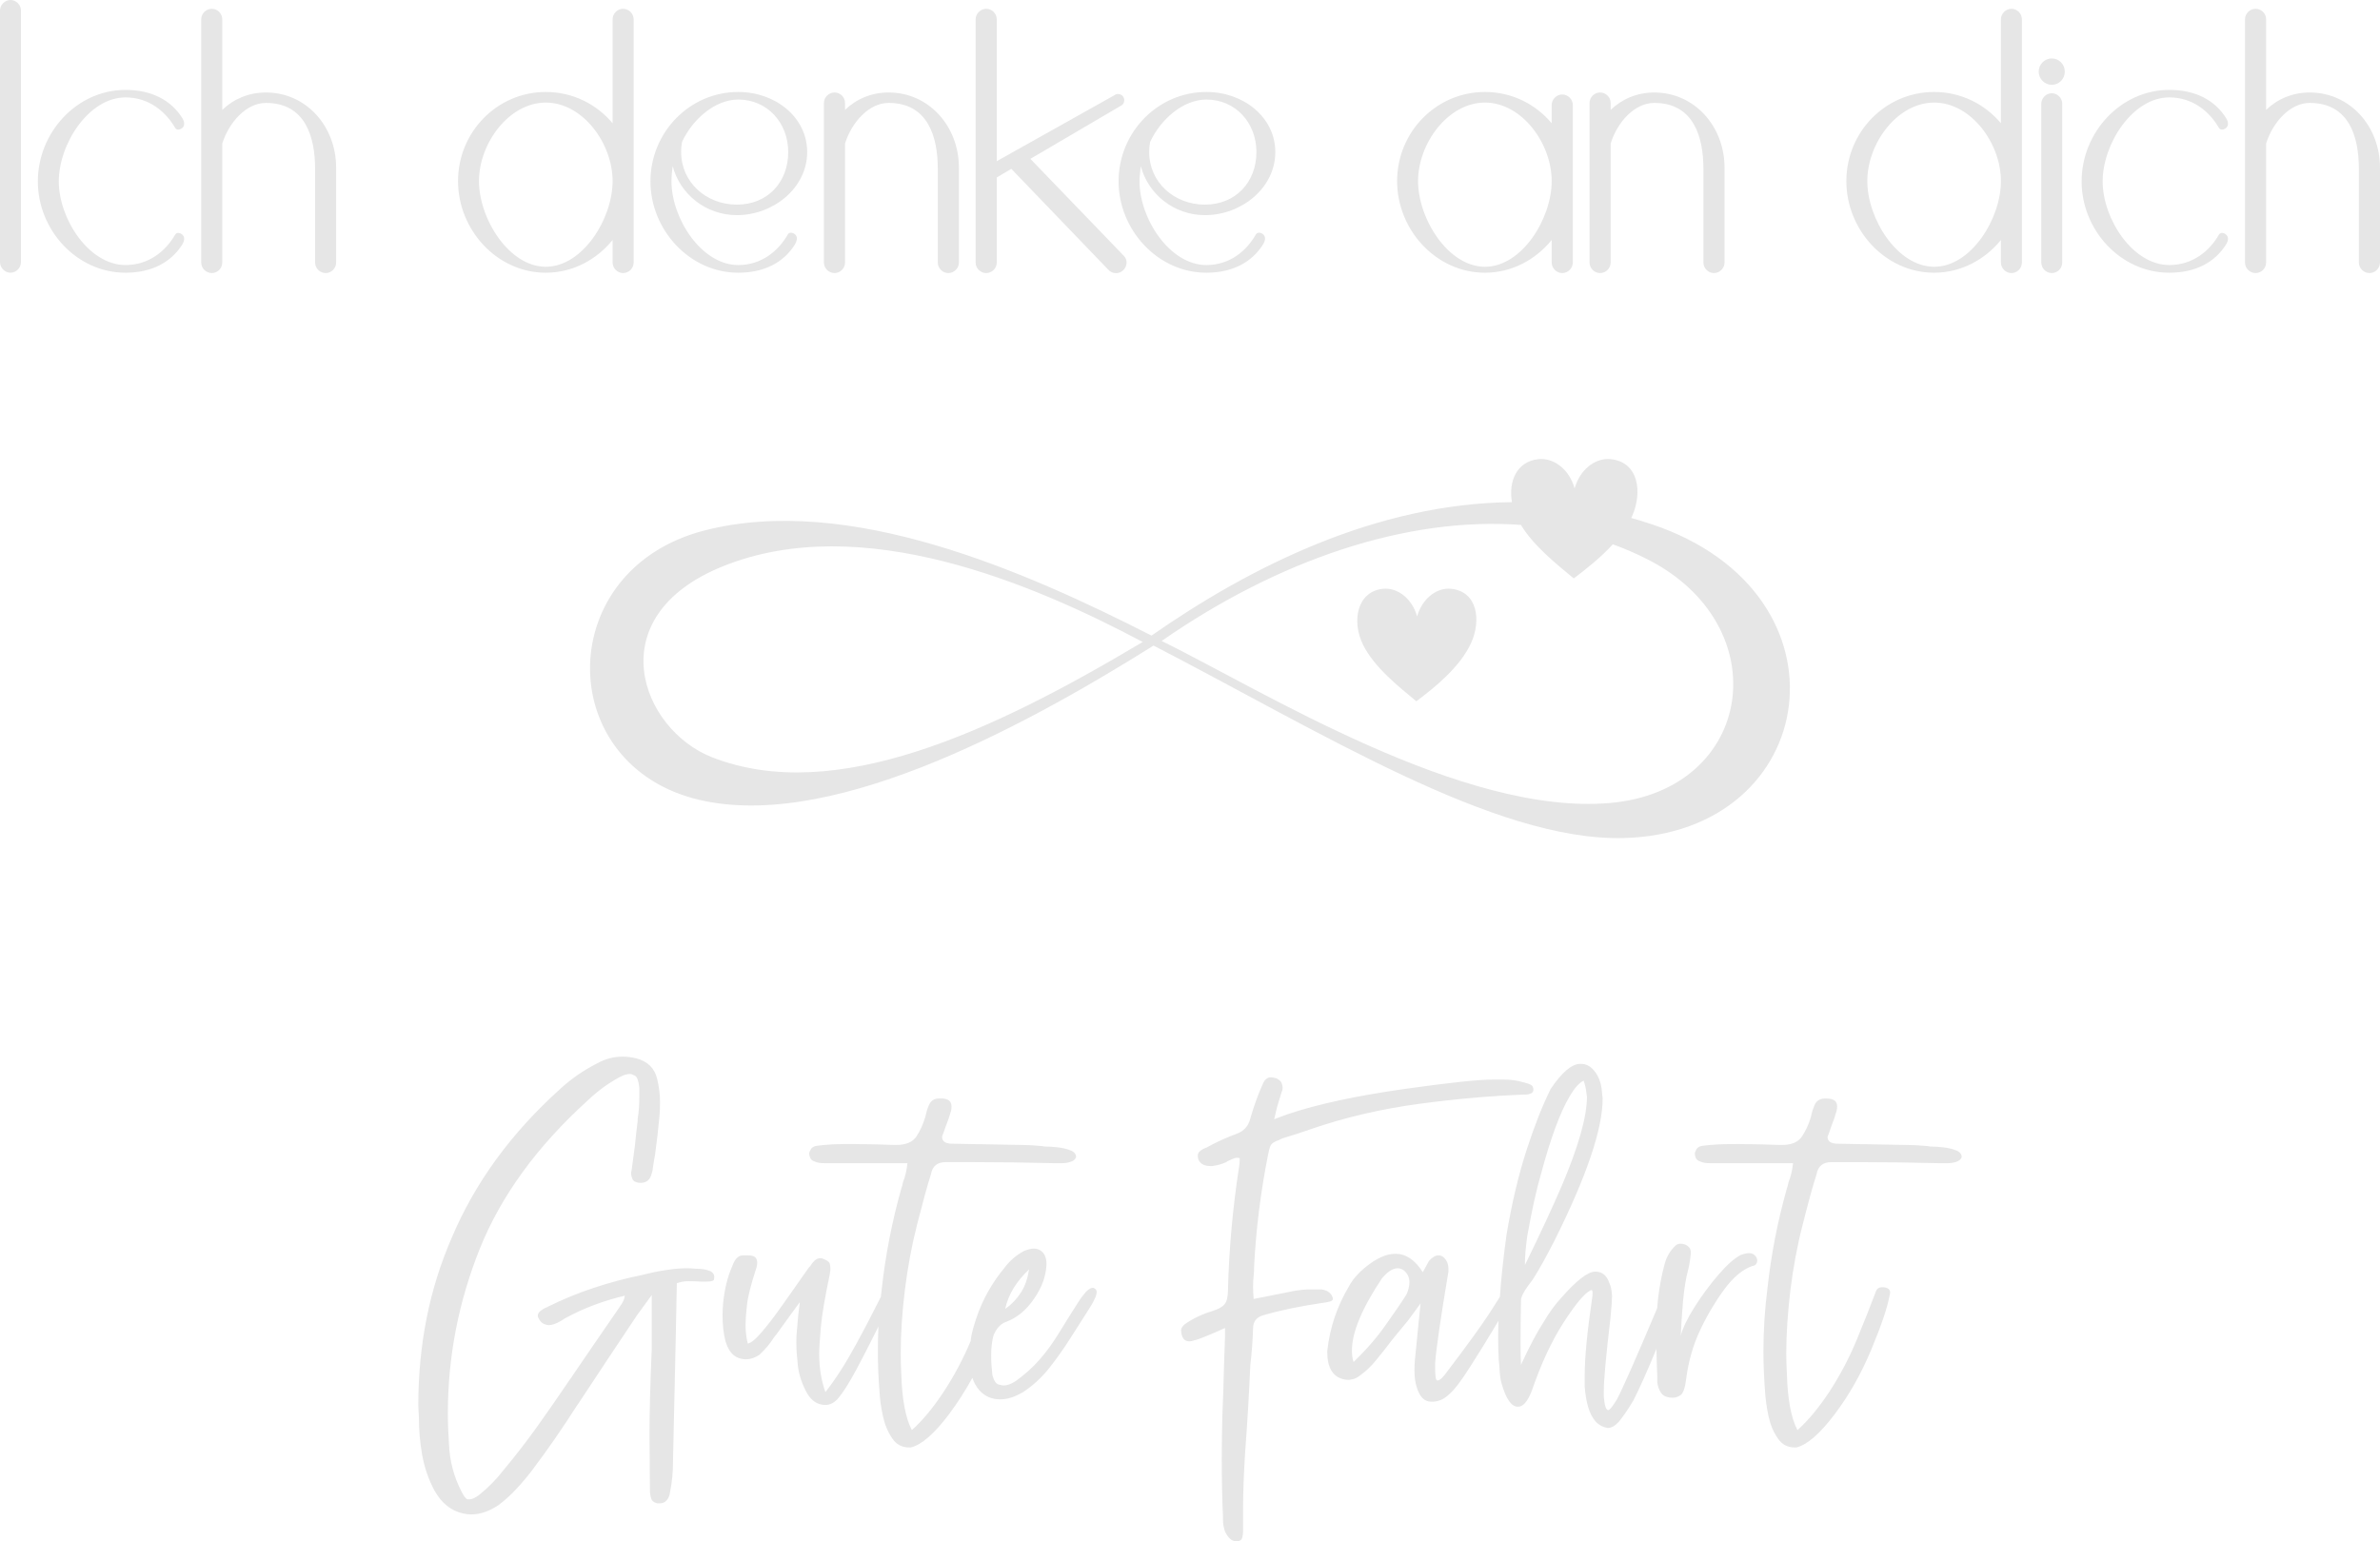 <?xml version="1.0" encoding="UTF-8"?>
<!DOCTYPE svg PUBLIC "-//W3C//DTD SVG 1.1//EN" "http://www.w3.org/Graphics/SVG/1.1/DTD/svg11.dtd">
<!-- Creator: CorelDRAW -->
<svg xmlns="http://www.w3.org/2000/svg" xml:space="preserve" width="278.026px" height="180.076px" version="1.1" style="shape-rendering:geometricPrecision; text-rendering:geometricPrecision; image-rendering:optimizeQuality; fill-rule:evenodd; clip-rule:evenodd"
viewBox="0 0 276.07 178.81"
 xmlns:xlink="http://www.w3.org/1999/xlink"
 xmlns:xodm="http://www.corel.com/coreldraw/odm/2003">
 <defs>
  <style type="text/css">
   <![CDATA[
    .fil0 {fill:#E6E6E6}
   ]]>
  </style>
 </defs>
 <g id="Ebene_x0020_1">
  <path id="GuteFahrt3_motiv" class="fil0" d="M1.21 0c-0.64,0 -1.21,0.57 -1.21,1.21l0 29.2c0,0.66 0.57,1.23 1.21,1.23 0.67,0 1.22,-0.57 1.22,-1.23l0 -29.2c0,-0.64 -0.55,-1.21 -1.22,-1.21zm71.27 150.32c-2.5,0.59 -4.83,1.47 -6.98,2.65l-0.4 0.26c-0.6,0.35 -1.08,0.51 -1.43,0.51 -0.16,0 -0.37,-0.05 -0.6,-0.15 -0.25,-0.11 -0.46,-0.35 -0.62,-0.69 -0.05,-0.08 -0.07,-0.17 -0.07,-0.25 0,-0.18 0.09,-0.36 0.26,-0.52 0.22,-0.18 0.47,-0.34 0.77,-0.46 0.04,0 0.1,-0.01 0.14,-0.07 1.73,-0.85 3.51,-1.59 5.34,-2.19 1.84,-0.61 3.7,-1.11 5.61,-1.49 1.03,-0.27 1.98,-0.46 2.84,-0.58 0.87,-0.14 1.64,-0.2 2.33,-0.2 0.35,0 0.72,0.02 1.11,0.06 0.69,0 1.2,0.1 1.54,0.26l0.07 0c0.3,0.18 0.46,0.39 0.46,0.65 0,0.04 -0.02,0.15 -0.03,0.33 -0.03,0.17 -0.35,0.25 -0.94,0.25l-0.59 0c-0.51,-0.04 -1,-0.05 -1.43,-0.05 -0.46,0 -0.92,0.08 -1.35,0.24l-0.14 6.93 -0.31 13.88 0 0.05c0,1.13 -0.11,2.25 -0.34,3.37 -0.04,0.38 -0.16,0.7 -0.38,0.94 -0.21,0.25 -0.47,0.36 -0.78,0.36l-0.33 0c-0.38,-0.09 -0.62,-0.28 -0.7,-0.58 -0.1,-0.31 -0.14,-0.62 -0.14,-0.97l-0.05 -6.49c0,-2.37 0.08,-5.67 0.26,-9.91l0 -6.21 -1.7 2.33c-2.28,3.41 -4.55,6.82 -6.79,10.23 -0.04,0.04 -0.08,0.11 -0.14,0.19 -1.68,2.64 -3.45,5.2 -5.3,7.65 -0.56,0.73 -1.16,1.44 -1.78,2.1 -0.63,0.68 -1.31,1.3 -2.04,1.85 -1.08,0.73 -2.14,1.1 -3.18,1.1 -0.34,0 -0.67,-0.04 -0.98,-0.12 -1.38,-0.3 -2.47,-1.19 -3.3,-2.66 -0.69,-1.3 -1.16,-2.67 -1.42,-4.12 -0.26,-1.45 -0.38,-2.9 -0.38,-4.37l-0.07 -1.36c0,-7.04 1.29,-13.54 3.89,-19.49 2.68,-6.35 6.85,-12.07 12.49,-17.17 1.3,-1.21 2.75,-2.22 4.35,-3.03 0.95,-0.53 1.93,-0.79 2.97,-0.79 0.52,0 1.05,0.07 1.56,0.19 1.34,0.35 2.16,1.15 2.45,2.4 0.22,0.91 0.33,1.81 0.33,2.72 0,0.53 -0.02,1.04 -0.06,1.56 -0.13,1.47 -0.31,2.96 -0.51,4.46 -0.1,0.53 -0.18,1.06 -0.27,1.63 0,0.17 -0.04,0.36 -0.12,0.58 -0.1,0.39 -0.25,0.66 -0.46,0.84 -0.22,0.17 -0.48,0.26 -0.78,0.26l-0.2 0c-0.42,-0.04 -0.7,-0.19 -0.8,-0.45 -0.11,-0.26 -0.16,-0.5 -0.16,-0.72l0.07 -0.32 0.38 -2.85c0.09,-0.94 0.2,-1.9 0.32,-2.85l0 -0.26c0.14,-0.81 0.19,-1.66 0.19,-2.53l0 -1.03c-0.08,-0.81 -0.26,-1.3 -0.51,-1.42 -0.26,-0.14 -0.45,-0.2 -0.58,-0.2 -0.36,0 -0.76,0.13 -1.24,0.39 -1.34,0.73 -2.54,1.62 -3.62,2.65 -5.92,5.36 -10.1,11.11 -12.57,17.27 -2.46,6.16 -3.69,12.5 -3.69,19.07 0,1.16 0.05,2.35 0.13,3.57 0.08,1.94 0.56,3.75 1.42,5.43 0.3,0.61 0.55,0.93 0.72,0.97l0.26 0c0.26,0 0.62,-0.16 1.1,-0.51 1.08,-0.87 2.03,-1.84 2.85,-2.91 1.34,-1.6 2.61,-3.25 3.82,-4.93 1.2,-1.68 2.39,-3.4 3.56,-5.12 0.13,-0.21 0.28,-0.43 0.46,-0.65 0.04,-0.04 0.07,-0.08 0.07,-0.12 1.85,-2.72 3.71,-5.43 5.56,-8.11 0.04,-0.08 0.08,-0.15 0.12,-0.19 0.1,-0.12 0.18,-0.28 0.27,-0.44 0.08,-0.18 0.15,-0.4 0.19,-0.65l0 0 0 0zm95.84 -82.01c-1.53,-0.15 -3.09,0.93 -3.79,2.75 -0.05,0.15 -0.11,0.3 -0.15,0.45 -0.04,-0.15 -0.09,-0.3 -0.15,-0.45 -0.69,-1.82 -2.26,-2.9 -3.8,-2.75 -3.02,0.31 -3.67,3.74 -2.33,6.48 1.3,2.62 4.1,4.84 6.19,6.57 2.22,-1.66 5.12,-4.03 6.36,-6.78 1.17,-2.6 0.76,-5.95 -2.33,-6.27zm18.51 -15.04c-1.62,-0.17 -3.29,0.98 -4.02,2.91 -0.07,0.16 -0.11,0.33 -0.17,0.5 -0.04,-0.17 -0.09,-0.34 -0.15,-0.5 -0.73,-1.93 -2.4,-3.08 -4.03,-2.91 -2.54,0.26 -3.5,2.59 -3.08,4.99 -15.72,0.15 -30.34,7.48 -41.81,15.48 -14.49,-7.39 -35.12,-16.54 -51.91,-12.18 -17.31,4.49 -17.5,26.6 -1.28,31.05 15.17,4.14 37.61,-7.79 53.43,-17.71 19.34,9.99 39.57,22.68 54.47,22.33 22.91,-0.54 27.22,-28.35 3.39,-36.38 -0.83,-0.28 -1.64,-0.53 -2.46,-0.76l0.09 -0.17c1.24,-2.76 0.81,-6.32 -2.47,-6.65l0 0 0 0zm-10.41 7.63c1.49,2.46 4.13,4.54 6.13,6.21 1.42,-1.08 3.12,-2.41 4.53,-3.96 1.35,0.48 2.67,1.06 3.96,1.71 15.25,7.68 12.48,26.83 -4.28,28.3 -17.08,1.5 -40.25,-13 -52.01,-18.8 13.48,-9.36 28.32,-14.44 41.67,-13.46l0 0 0 0zm-43.87 13.58c-17.35,10.36 -35.65,18.95 -49.92,13.39 -8.27,-3.21 -13.3,-16.33 1.25,-22.18 16.04,-6.46 35.93,2.03 48.67,8.79zm75.95 91.44c1.25,-1.12 2.5,-2.63 3.73,-4.5 1.22,-1.88 2.27,-3.87 3.13,-5.95 0.87,-2.1 1.63,-4.02 2.28,-5.75 0.12,-0.24 0.34,-0.38 0.65,-0.38l0.19 0c0.34,0.04 0.55,0.14 0.65,0.26 0.08,0.12 0.12,0.24 0.12,0.32 0,0.14 -0.03,0.26 -0.07,0.4 -0.25,1.38 -0.95,3.45 -2.1,6.21 -1.14,2.76 -2.56,5.29 -4.27,7.55 -1.7,2.26 -3.19,3.55 -4.44,3.85l-0.19 0c-0.83,0 -1.48,-0.34 -1.94,-1.03 -0.53,-0.74 -0.89,-1.62 -1.11,-2.63 -0.21,-1.02 -0.34,-1.96 -0.39,-2.81 -0.12,-1.56 -0.19,-3.12 -0.19,-4.67 0,-2.41 0.15,-4.84 0.46,-7.26 0.42,-3.92 1.18,-7.81 2.26,-11.65 0.08,-0.22 0.15,-0.45 0.19,-0.72 0.27,-0.65 0.43,-1.38 0.53,-2.21l-8.56 0c-0.3,0 -0.66,0 -1.11,0 -0.42,0 -0.8,-0.05 -1.08,-0.19 -0.27,-0.08 -0.45,-0.22 -0.53,-0.41 -0.08,-0.19 -0.12,-0.36 -0.12,-0.49 0,-0.13 0.04,-0.26 0.12,-0.38 0.08,-0.26 0.3,-0.44 0.65,-0.53 1.08,-0.16 2.58,-0.24 4.5,-0.22 1.92,0.02 3.39,0.06 4.44,0.1l0.45 0c1.09,0 1.83,-0.33 2.27,-0.98 0.43,-0.65 0.78,-1.39 1.04,-2.26 0.08,-0.43 0.21,-0.87 0.39,-1.3 0.2,-0.55 0.62,-0.84 1.22,-0.84l0.2 0c0.83,0 1.23,0.3 1.23,0.91 0,0.16 -0.02,0.34 -0.06,0.51 -0.18,0.65 -0.4,1.28 -0.65,1.89l-0.26 0.77c-0.08,0.17 -0.14,0.31 -0.14,0.39 0,0.47 0.36,0.73 1.05,0.77l7.89 0.14c0.82,0 1.65,0.04 2.46,0.12 0.14,0 0.31,0.03 0.53,0.07 0.47,0 0.99,0.03 1.56,0.1 0.55,0.07 1.03,0.18 1.45,0.36 0.41,0.16 0.62,0.43 0.62,0.77 -0.1,0.26 -0.31,0.44 -0.65,0.55 -0.35,0.11 -0.68,0.15 -0.98,0.15 -0.31,0 -0.51,0 -0.65,0l-0.39 0c-3.06,-0.08 -6.13,-0.12 -9.19,-0.12l-3.3 0c-0.95,0 -1.52,0.49 -1.68,1.42 -0.45,1.38 -0.97,3.32 -1.59,5.77 -0.64,2.46 -1.11,5.01 -1.44,7.65 -0.31,2.62 -0.48,5.09 -0.48,7.38 0,0.74 0.03,1.5 0.07,2.27 0.08,3.02 0.5,5.22 1.23,6.6l0 0 0 0zm-13.54 -10.95c0.22,-0.86 0.74,-1.96 1.58,-3.3 0.85,-1.34 1.77,-2.59 2.77,-3.75 0.99,-1.16 1.87,-1.95 2.65,-2.34 0.34,-0.12 0.64,-0.19 0.91,-0.19 0.22,0 0.38,0.04 0.51,0.12 0.26,0.18 0.41,0.39 0.45,0.65l0 0.14c-0.04,0.35 -0.23,0.54 -0.58,0.58 -1.11,0.39 -2.21,1.3 -3.27,2.75 -1.06,1.45 -1.99,3.02 -2.79,4.73 -0.8,1.7 -1.32,3.54 -1.58,5.47 -0.13,1.13 -0.35,1.79 -0.65,2.01 -0.31,0.22 -0.6,0.32 -0.9,0.32 -0.65,0 -1.11,-0.18 -1.37,-0.55 -0.26,-0.36 -0.4,-0.79 -0.45,-1.26l0 -0.58c-0.04,-1.24 -0.09,-2.33 -0.1,-3.28 -1.09,2.65 -1.99,4.65 -2.68,6 -0.65,1.08 -1.21,1.89 -1.68,2.46 -0.44,0.48 -0.87,0.72 -1.3,0.72 -0.56,-0.1 -1.03,-0.35 -1.43,-0.79 -0.69,-0.81 -1.09,-2.15 -1.23,-4.01 0,-0.39 0,-0.82 0,-1.29 0,-2.13 0.29,-5.05 0.84,-8.82 0.05,-0.25 0.07,-0.51 0.07,-0.77 0,-0.21 -0.04,-0.32 -0.13,-0.32l-0.13 0.05c-0.69,0.35 -1.73,1.59 -3.11,3.73 -1.38,2.14 -2.61,4.79 -3.69,7.94 -0.48,1.21 -0.99,1.81 -1.56,1.81l-0.06 0c-0.74,0 -1.36,-0.9 -1.88,-2.72 -0.13,-0.43 -0.21,-1.09 -0.25,-2l-0.07 -0.65c-0.04,-0.83 -0.07,-1.71 -0.07,-2.67 0,-0.6 0.02,-1.25 0.04,-1.93 -0.26,0.43 -0.52,0.86 -0.78,1.3 -0.67,1.12 -1.51,2.47 -2.53,4.07 -1.01,1.6 -1.81,2.64 -2.36,3.11 -0.61,0.6 -1.27,0.91 -2.01,0.91l-0.13 0c-0.77,0 -1.34,-0.55 -1.68,-1.69 -0.18,-0.56 -0.26,-1.22 -0.26,-2 0,-0.38 0.02,-0.8 0.06,-1.23 0.17,-1.74 0.32,-3.27 0.46,-4.61 0.04,-0.47 0.11,-1.09 0.19,-1.87l-1.42 1.94 -1.82 2.21c-0.65,0.86 -1.31,1.7 -2,2.53 -0.49,0.59 -1.04,1.14 -1.69,1.61 -0.38,0.31 -0.71,0.47 -0.98,0.51 -0.25,0.06 -0.4,0.07 -0.44,0.07 -0.44,0 -0.85,-0.11 -1.24,-0.32 -0.81,-0.48 -1.23,-1.43 -1.23,-2.85l0 -0.2c0.3,-2.72 1.15,-5.21 2.53,-7.51 0.42,-0.77 1.02,-1.47 1.75,-2.07 1.34,-1.13 2.54,-1.68 3.63,-1.68 1.2,0 2.26,0.7 3.17,2.14l0.71 -1.3c0.38,-0.44 0.76,-0.65 1.1,-0.65 0.22,0 0.42,0.06 0.58,0.2 0.39,0.34 0.58,0.8 0.58,1.35l0 0.33c-0.9,5.4 -1.42,8.93 -1.54,10.62l0 0.59c0,0.94 0.08,1.42 0.26,1.42l0.05 0c0.27,-0.04 0.61,-0.37 1.04,-0.97 2.43,-3.2 4.06,-5.46 4.93,-6.8l1.23 -1.93c0.15,-2.18 0.41,-4.57 0.77,-7.21 0.61,-3.63 1.38,-6.9 2.33,-9.84 0.91,-2.8 1.84,-5.16 2.79,-7.07 1.3,-1.93 2.44,-2.91 3.44,-2.91l0.12 0c0.73,0 1.37,0.46 1.88,1.37 0.3,0.55 0.48,1.22 0.52,2l0.07 0.65c0,3.54 -1.86,9.02 -5.57,16.45 -0.92,1.81 -1.76,3.33 -2.53,4.54 -0.91,1.16 -1.37,1.96 -1.37,2.39 -0.04,1.99 -0.05,3.6 -0.05,4.86 0,1.25 0.01,2.14 0.05,2.65 0.95,-2.07 1.82,-3.72 2.6,-4.92 0.69,-1.17 1.38,-2.11 2.07,-2.85 1.78,-2.03 3.09,-3.04 3.95,-3.04 0.78,0 1.32,0.43 1.62,1.3 0.17,0.34 0.28,0.84 0.32,1.49 0,0.38 -0.05,1.27 -0.19,2.65 -0.51,4.32 -0.77,7.15 -0.77,8.49l0 0.51c0.08,1.08 0.26,1.63 0.51,1.63 0.18,0 0.49,-0.4 0.98,-1.18 0.63,-1.16 2.2,-4.7 4.7,-10.63 0.03,-0.38 0.07,-0.77 0.11,-1.15 0.16,-1.34 0.4,-2.66 0.75,-3.95 0.22,-0.87 0.65,-1.6 1.3,-2.21 0.18,-0.13 0.37,-0.19 0.58,-0.19 0.18,0 0.37,0.04 0.59,0.13 0.34,0.17 0.54,0.43 0.58,0.78l0 0.19c-0.08,0.82 -0.19,1.49 -0.33,2 -0.25,0.91 -0.44,2.11 -0.58,3.61 -0.13,1.49 -0.21,2.81 -0.26,3.97l0 0 0 0zm-18.07 -8.21c1.82,-3.72 3.24,-6.79 4.28,-9.21 1.94,-4.57 2.91,-8.01 2.91,-10.3l-0.07 -0.51c-0.04,-0.44 -0.15,-0.9 -0.32,-1.37 -0.52,0.27 -1.06,0.87 -1.61,1.81 -1.13,1.91 -2.22,4.89 -3.31,8.95 -0.56,1.9 -1.09,4.33 -1.62,7.31 -0.17,1.3 -0.26,2.27 -0.26,2.92l0 0.4 0 0 0 0zm-19.88 11.26c1.51,-1.46 2.75,-2.9 3.71,-4.28 0.98,-1.38 1.8,-2.57 2.43,-3.56 0.22,-0.51 0.34,-0.99 0.34,-1.42 0,-0.57 -0.23,-1.02 -0.65,-1.37 -0.22,-0.16 -0.46,-0.25 -0.72,-0.25 -0.55,0 -1.16,0.39 -1.81,1.16 -2.33,3.49 -3.49,6.28 -3.49,8.35 0,0.53 0.05,0.98 0.19,1.37l0 0 0 0zm-14.91 -3.95c-0.38,0.17 -0.73,0.32 -1.03,0.46 -1.46,0.63 -2.31,0.96 -2.53,0.96 -0.2,0.09 -0.4,0.13 -0.58,0.13 -0.6,0 -0.92,-0.43 -0.96,-1.29 0,-0.22 0.15,-0.45 0.45,-0.71 0.94,-0.65 1.98,-1.15 3.11,-1.49 0.73,-0.23 1.23,-0.49 1.49,-0.82 0.26,-0.32 0.39,-0.87 0.39,-1.64 0.12,-4.81 0.56,-9.57 1.29,-14.32 0.04,-0.22 0.07,-0.45 0.07,-0.71l0 -0.27 -0.26 -0.05c-0.18,0 -0.35,0.04 -0.52,0.12l-0.46 0.2c-0.12,0.04 -0.23,0.11 -0.32,0.19 -0.48,0.22 -1.02,0.37 -1.61,0.45l-0.26 0c-0.27,0 -0.5,-0.04 -0.72,-0.12 -0.31,-0.14 -0.51,-0.34 -0.65,-0.65 -0.04,-0.18 -0.06,-0.3 -0.06,-0.4 0,-0.16 0.04,-0.32 0.13,-0.44 0.22,-0.22 0.45,-0.37 0.7,-0.46 0.14,-0.04 0.26,-0.11 0.4,-0.19 1.04,-0.57 2.14,-1.06 3.3,-1.49 0.81,-0.3 1.34,-0.88 1.56,-1.75 0.39,-1.38 0.86,-2.69 1.42,-3.95 0.22,-0.57 0.54,-0.84 0.97,-0.84 0.18,0 0.38,0.04 0.65,0.12 0.34,0.18 0.55,0.37 0.62,0.6 0.05,0.2 0.09,0.35 0.09,0.44 0,0.22 -0.04,0.41 -0.13,0.59l-0.51 1.68c-0.09,0.35 -0.2,0.82 -0.34,1.43 0.96,-0.35 1.48,-0.54 1.56,-0.58 3.5,-1.18 8.01,-2.14 13.55,-2.93 5.17,-0.73 8.58,-1.09 10.22,-1.09 0.09,0 0.53,0 1.33,0 0.8,0 1.54,0.1 2.24,0.32 0.08,0 0.17,0.03 0.26,0.07 0.22,0.04 0.41,0.11 0.62,0.22 0.19,0.11 0.29,0.29 0.29,0.55 0,0.22 -0.1,0.37 -0.29,0.45 -0.21,0.09 -0.4,0.13 -0.62,0.13l-0.13 0c-3.71,0.14 -7.78,0.48 -12.18,1.07 -4.41,0.59 -8.62,1.57 -12.63,2.95 -1.08,0.38 -2.13,0.73 -3.18,1.03 -0.12,0.06 -0.23,0.1 -0.32,0.14 -0.12,0.08 -0.27,0.15 -0.45,0.19 -0.39,0.17 -0.62,0.36 -0.71,0.58 -0.09,0.22 -0.18,0.54 -0.26,0.97 -0.87,4.36 -1.41,8.71 -1.63,13.03 0,0.34 -0.01,0.69 -0.05,1.03 -0.04,0.43 -0.07,0.86 -0.07,1.3 0,0.47 0.03,0.94 0.07,1.42 0.47,-0.09 1.79,-0.34 3.94,-0.78 0.74,-0.17 1.5,-0.28 2.27,-0.32l1.68 0c0.57,0.08 0.95,0.32 1.18,0.72 0.08,0.16 0.12,0.29 0.12,0.38 0,0.13 -0.11,0.22 -0.32,0.29 -0.22,0.07 -0.52,0.13 -0.91,0.17 -2.59,0.39 -4.86,0.85 -6.8,1.42 -0.82,0.22 -1.23,0.73 -1.23,1.55 -0.04,1.39 -0.15,2.81 -0.32,4.27 -0.14,3.21 -0.33,6.52 -0.59,9.98 -0.17,2.59 -0.25,4.86 -0.25,6.8l0 2.52c0,0.26 -0.04,0.5 -0.1,0.72 -0.07,0.22 -0.23,0.35 -0.5,0.39l-0.19 0c-0.25,0 -0.5,-0.09 -0.7,-0.27 -0.22,-0.2 -0.42,-0.48 -0.6,-0.84 -0.16,-0.47 -0.24,-0.94 -0.24,-1.42l0 -0.32c-0.1,-2.25 -0.14,-4.5 -0.14,-6.73 0,-1.65 0.03,-3.32 0.07,-5 0.08,-1.89 0.15,-3.81 0.19,-5.76 0.04,-1.11 0.08,-2.26 0.12,-3.43l0 -0.97 0 0 0 0zm-25.5 -2.21c0.73,-0.51 1.33,-1.14 1.8,-1.87 0.49,-0.73 0.8,-1.65 0.97,-2.72 -1.5,1.42 -2.43,2.95 -2.77,4.59l0 0 0 0zm-4.01 3.73l0.06 -0.48c0.12,-0.65 0.34,-1.41 0.63,-2.27 0.71,-2.08 1.78,-4 3.25,-5.77 0.6,-0.81 1.36,-1.46 2.26,-1.94 0.44,-0.17 0.8,-0.27 1.11,-0.27 0.3,0 0.56,0.07 0.77,0.21 0.48,0.29 0.72,0.83 0.72,1.62 -0.05,1.34 -0.53,2.66 -1.43,3.97 -0.91,1.33 -1.98,2.23 -3.24,2.69 -0.65,0.23 -1.15,0.76 -1.49,1.62 -0.17,0.65 -0.26,1.44 -0.26,2.33 0,0.65 0.05,1.38 0.14,2.21 0.16,0.65 0.41,1.01 0.7,1.11 0.3,0.08 0.5,0.12 0.59,0.12 0.43,0 0.9,-0.17 1.42,-0.51 1.04,-0.75 1.95,-1.56 2.75,-2.47 0.8,-0.91 1.57,-1.96 2.31,-3.18 0.73,-1.2 1.45,-2.34 2.14,-3.42 0.3,-0.48 0.62,-0.91 0.96,-1.3 0.31,-0.3 0.57,-0.45 0.77,-0.45 0.1,0 0.16,0.01 0.2,0.07 0.18,0.08 0.26,0.23 0.26,0.44 0,0.14 -0.04,0.3 -0.12,0.52 -0.18,0.43 -0.39,0.84 -0.65,1.23 -0.73,1.17 -1.51,2.37 -2.31,3.63 -0.8,1.26 -1.63,2.42 -2.48,3.49 -0.87,1.08 -1.87,1.99 -2.98,2.72 -0.96,0.57 -1.84,0.84 -2.65,0.84 -0.45,0 -0.87,-0.08 -1.3,-0.24 -0.91,-0.4 -1.55,-1.16 -1.93,-2.25 -0.82,1.49 -1.72,2.89 -2.71,4.22 -1.7,2.26 -3.19,3.55 -4.43,3.85l-0.19 0c-0.83,0 -1.48,-0.34 -1.95,-1.03 -0.52,-0.74 -0.88,-1.62 -1.1,-2.63 -0.22,-1.02 -0.35,-1.96 -0.39,-2.81 -0.13,-1.56 -0.19,-3.12 -0.19,-4.67 0,-0.97 0.02,-1.93 0.06,-2.9l-0.13 0.28c-0.78,1.57 -1.58,3.13 -2.39,4.66 -0.83,1.54 -1.52,2.64 -2.09,3.33 -0.46,0.57 -0.99,0.84 -1.54,0.84 -0.18,0 -0.33,-0.01 -0.46,-0.05 -0.73,-0.14 -1.34,-0.65 -1.8,-1.56 -0.53,-1.04 -0.85,-2.06 -0.94,-3.05 -0.11,-0.98 -0.17,-1.85 -0.17,-2.58 0,-0.49 0.01,-0.96 0.07,-1.43 0.08,-1.17 0.19,-2.2 0.32,-3.12l0 -0.12c-0.47,0.65 -0.93,1.27 -1.37,1.88 -0.43,0.6 -0.88,1.23 -1.35,1.87 -0.08,0.09 -0.18,0.2 -0.26,0.32 -0.47,0.75 -1.04,1.41 -1.69,2.02 -0.51,0.34 -1.03,0.52 -1.56,0.52 -0.29,0 -0.58,-0.05 -0.83,-0.14 -0.74,-0.26 -1.25,-0.92 -1.56,-2 -0.22,-0.87 -0.33,-1.86 -0.33,-2.98 0,-0.43 0.03,-0.91 0.07,-1.42 0.18,-1.68 0.53,-3.09 1.04,-4.21 0.3,-0.87 0.71,-1.3 1.23,-1.3l0.71 0c0.65,0 0.97,0.28 0.97,0.84 0,0.27 -0.06,0.56 -0.19,0.9 -0.56,1.74 -0.9,3.08 -1,4.06 -0.11,0.97 -0.16,1.71 -0.16,2.24 0,0.77 0.08,1.5 0.26,2.19 0.39,-0.08 0.91,-0.51 1.59,-1.3 0.66,-0.77 1.38,-1.7 2.12,-2.74 0.76,-1.07 1.44,-2.02 2.04,-2.89 0.57,-0.81 0.99,-1.41 1.23,-1.75 0.1,-0.13 0.18,-0.24 0.27,-0.32 0.13,-0.22 0.27,-0.41 0.45,-0.58 0.22,-0.22 0.46,-0.33 0.72,-0.33 0.17,0 0.36,0.07 0.58,0.19 0.3,0.14 0.47,0.29 0.51,0.46 0.04,0.18 0.07,0.34 0.07,0.52l0 0.25c-0.04,0.18 -0.07,0.33 -0.07,0.46 -0.55,2.59 -0.9,4.63 -1.04,6.13 -0.12,1.49 -0.19,2.51 -0.19,3.07 0,1.63 0.24,3.12 0.72,4.46 1.16,-1.46 2.36,-3.33 3.59,-5.6 1.12,-2.05 2.05,-3.87 2.84,-5.44 0.03,-0.31 0.07,-0.62 0.11,-0.94 0.43,-3.92 1.19,-7.81 2.27,-11.65 0.08,-0.22 0.15,-0.46 0.19,-0.72 0.26,-0.65 0.43,-1.38 0.52,-2.21l-8.56 0c-0.3,0 -0.66,0 -1.1,0 -0.43,0 -0.79,-0.05 -1.09,-0.19 -0.26,-0.08 -0.44,-0.22 -0.52,-0.41 -0.09,-0.2 -0.13,-0.36 -0.13,-0.49 0,-0.14 0.04,-0.26 0.13,-0.38 0.08,-0.27 0.3,-0.44 0.64,-0.53 1.08,-0.16 2.59,-0.25 4.5,-0.22 1.92,0.02 3.4,0.06 4.45,0.1l0.44 0c1.09,0 1.84,-0.33 2.28,-0.98 0.43,-0.65 0.77,-1.4 1.03,-2.27 0.09,-0.42 0.21,-0.87 0.39,-1.29 0.22,-0.56 0.62,-0.85 1.23,-0.85l0.19 0c0.83,0 1.23,0.31 1.23,0.92 0,0.16 -0.01,0.34 -0.05,0.51 -0.18,0.65 -0.4,1.28 -0.65,1.89l-0.27 0.77c-0.08,0.17 -0.12,0.3 -0.12,0.39 0,0.47 0.35,0.73 1.03,0.77l7.9 0.14c0.83,0 1.64,0.04 2.46,0.12 0.14,0 0.3,0.03 0.52,0.07 0.47,0 1,0.03 1.55,0.1 0.56,0.07 1.05,0.18 1.46,0.36 0.42,0.16 0.62,0.43 0.62,0.77 -0.09,0.26 -0.3,0.44 -0.65,0.55 -0.34,0.11 -0.67,0.15 -0.98,0.15 -0.3,0 -0.51,0 -0.65,0l-0.38 0c-3.07,-0.08 -6.13,-0.12 -9.2,-0.12l-3.29 0c-0.96,0 -1.52,0.48 -1.69,1.42 -0.44,1.38 -0.96,3.31 -1.59,5.77 -0.63,2.46 -1.1,5.01 -1.43,7.65 -0.32,2.62 -0.48,5.09 -0.48,7.38 0,0.73 0.02,1.49 0.06,2.27 0.09,3.02 0.5,5.21 1.23,6.6 1.26,-1.12 2.5,-2.63 3.73,-4.5 1.2,-1.84 2.24,-3.79 3.09,-5.83l0 0 0 0zm162.26 -123.91c0.65,0 1.22,-0.55 1.22,-1.22l0 -11.01c0,-4.82 -3.5,-8.72 -8.15,-8.72 -2.01,0 -3.77,0.77 -5.06,2.02l0 -10.51c0,-0.68 -0.56,-1.22 -1.22,-1.22 -0.66,0 -1.23,0.55 -1.23,1.22l0 28.22c0,0.67 0.57,1.22 1.23,1.22 0.66,0 1.22,-0.54 1.22,-1.22l0 -13.81c0.77,-2.46 2.77,-4.71 5.06,-4.71 4.58,0 5.7,3.95 5.7,7.65l0 10.87c0,0.67 0.57,1.22 1.23,1.22l0 0 0 0zm-33.39 -10.63c0,5.63 4.51,10.59 10.17,10.59 3.07,0 5.3,-1.22 6.6,-3.3 0.19,-0.32 0.32,-0.72 0.08,-1.02 -0.22,-0.31 -0.73,-0.43 -0.92,-0.1 -1.08,1.89 -3.04,3.53 -5.76,3.53 -4.26,0 -7.73,-5.38 -7.73,-9.7 0,-4.36 3.47,-9.75 7.73,-9.75 2.72,0 4.68,1.66 5.76,3.54 0.19,0.33 0.7,0.2 0.92,-0.09 0.24,-0.31 0.11,-0.71 -0.08,-1.03 -1.3,-2.08 -3.53,-3.29 -6.6,-3.29 -5.66,0 -10.17,4.95 -10.17,10.62l0 0 0 0zm-4.98 -12.74c0,0.84 0.69,1.53 1.52,1.53 0.84,0 1.51,-0.69 1.51,-1.53 0,-0.84 -0.67,-1.53 -1.51,-1.53 -0.83,0 -1.52,0.69 -1.52,1.53zm2.73 3.74c0,-0.69 -0.55,-1.23 -1.21,-1.23 -0.65,0 -1.22,0.55 -1.22,1.23l0 18.4c0,0.68 0.57,1.23 1.22,1.23 0.66,0 1.21,-0.54 1.21,-1.23l0 -18.4zm-5.89 -11.03c-0.65,0 -1.22,0.55 -1.22,1.22l0 12.06c-1.86,-2.22 -4.64,-3.63 -7.74,-3.63 -5.67,0 -10.19,4.65 -10.19,10.34 0,5.67 4.52,10.63 10.19,10.63 3.1,0 5.88,-1.51 7.74,-3.8l0 2.62c0,0.67 0.57,1.22 1.22,1.22 0.66,0 1.21,-0.55 1.21,-1.22l0 -9.45 0 -18.77c0,-0.67 -0.55,-1.22 -1.21,-1.22zm-16.72 19.99c0,-4.38 3.47,-9.11 7.76,-9.11 4.28,0 7.74,4.73 7.74,9.11 0,4.36 -3.46,9.94 -7.74,9.94 -4.29,0 -7.76,-5.58 -7.76,-9.94l0 0zm-17.79 10.67c0.66,0 1.23,-0.55 1.23,-1.22l0 -11.01c0,-4.82 -3.51,-8.72 -8.15,-8.72 -2.01,0 -3.76,0.77 -5.06,2.02l0 -0.81c0,-0.68 -0.57,-1.21 -1.23,-1.21 -0.65,0 -1.22,0.55 -1.22,1.21l0 18.52c0,0.67 0.57,1.22 1.22,1.22 0.66,0 1.23,-0.54 1.23,-1.22l0 -13.81c0.76,-2.46 2.76,-4.71 5.06,-4.71 4.57,0 5.7,3.95 5.7,7.65l0 10.87c0,0.67 0.57,1.22 1.22,1.22l0 0 0 0zm-17.59 -20.72c-0.66,0 -1.23,0.55 -1.23,1.23l0 2.11c-1.86,-2.22 -4.62,-3.63 -7.74,-3.63 -5.66,0 -10.19,4.65 -10.19,10.34 0,5.67 4.53,10.63 10.19,10.63 3.12,0 5.88,-1.51 7.74,-3.8l0 2.62c0,0.67 0.57,1.22 1.23,1.22 0.65,0 1.22,-0.55 1.22,-1.22l0 -9.45 0 -8.82c0,-0.68 -0.57,-1.23 -1.22,-1.23l0 0 0 0zm-16.73 10.05c0,-4.38 3.48,-9.11 7.76,-9.11 4.28,0 7.74,4.73 7.74,9.11 0,4.36 -3.46,9.94 -7.74,9.94 -4.28,0 -7.76,-5.58 -7.76,-9.94l0 0zm-31.08 -4.54c1.23,-2.64 3.82,-4.92 6.53,-4.92 3.37,0 5.8,2.69 5.8,6.09 0,3.49 -2.41,6.1 -5.98,6.1 -3.58,0 -6.46,-2.61 -6.46,-6.1 0,-0.41 0.04,-0.8 0.11,-1.17l0 0 0 0zm-1.08 2.81c0.86,3.27 3.87,5.68 7.43,5.68 4.24,0 8.17,-3.14 8.17,-7.32 0,-4.02 -3.67,-6.97 -7.99,-6.97 -5.66,0 -10.19,4.69 -10.19,10.37 0,5.61 4.53,10.6 10.19,10.6 3.03,0 5.28,-1.22 6.58,-3.3 0.2,-0.33 0.32,-0.73 0.1,-1.05 -0.24,-0.3 -0.75,-0.42 -0.94,-0.1 -1.08,1.91 -3.02,3.56 -5.74,3.56 -4.28,0 -7.76,-5.41 -7.76,-9.71 0,-0.31 0.01,-0.63 0.06,-0.93 0.01,-0.14 0.06,-0.68 0.09,-0.83l0 0 0 0zm-16.71 -17.04c0,-0.68 -0.57,-1.22 -1.23,-1.22 -0.65,0 -1.22,0.57 -1.22,1.22l0 28.22c0,0.67 0.57,1.22 1.22,1.22 0.66,0 1.23,-0.54 1.23,-1.22l0 -9.87 1.69 -1 11.21 11.66c0.24,0.29 0.58,0.44 0.94,0.44 0.28,0 0.55,-0.09 0.77,-0.29 0.29,-0.23 0.45,-0.58 0.45,-0.94 0,-0.27 -0.1,-0.55 -0.29,-0.75l-10.87 -11.28 10.63 -6.24c0.3,-0.25 0.35,-0.7 0.1,-1.02 -0.25,-0.31 -0.72,-0.35 -1.02,-0.1l-13.61 7.63 0 -16.46 0 0 0 0zm-5.61 29.44c0.65,0 1.22,-0.55 1.22,-1.22l0 -11.01c0,-4.82 -3.5,-8.72 -8.15,-8.72 -2.01,0 -3.77,0.77 -5.06,2.02l0 -0.81c0,-0.68 -0.57,-1.21 -1.22,-1.21 -0.66,0 -1.23,0.55 -1.23,1.21l0 18.52c0,0.67 0.57,1.22 1.23,1.22 0.65,0 1.22,-0.54 1.22,-1.22l0 -13.81c0.77,-2.46 2.77,-4.71 5.06,-4.71 4.57,0 5.7,3.95 5.7,7.65l0 10.87c0,0.67 0.57,1.22 1.23,1.22l0 0 0 0zm-30.9 -15.21c1.22,-2.64 3.83,-4.92 6.53,-4.92 3.36,0 5.79,2.69 5.79,6.09 0,3.49 -2.38,6.1 -5.96,6.1 -3.57,0 -6.46,-2.61 -6.46,-6.1 0,-0.41 0.03,-0.8 0.1,-1.17zm-1.08 2.81c0.86,3.27 3.87,5.68 7.44,5.68 4.22,0 8.16,-3.14 8.16,-7.32 0,-4.02 -3.67,-6.97 -7.99,-6.97 -5.66,0 -10.19,4.69 -10.19,10.37 0,5.61 4.53,10.6 10.19,10.6 3.05,0 5.3,-1.22 6.58,-3.3 0.19,-0.33 0.32,-0.73 0.1,-1.05 -0.24,-0.3 -0.75,-0.42 -0.93,-0.1 -1.09,1.91 -3.04,3.56 -5.75,3.56 -4.28,0 -7.75,-5.41 -7.75,-9.71 0,-0.31 0.02,-0.63 0.04,-0.93 0.02,-0.14 0.07,-0.68 0.1,-0.83l0 0 0 0zm-5.76 -18.26c-0.65,0 -1.21,0.55 -1.21,1.22l0 12.06c-1.86,-2.22 -4.63,-3.63 -7.75,-3.63 -5.65,0 -10.18,4.65 -10.18,10.34 0,5.67 4.53,10.63 10.18,10.63 3.13,0 5.89,-1.51 7.75,-3.8l0 2.62c0,0.67 0.57,1.22 1.21,1.22 0.67,0 1.23,-0.55 1.23,-1.22l0 -9.45 0 -18.77c0,-0.67 -0.56,-1.22 -1.23,-1.22zm-16.71 19.99c0,-4.38 3.48,-9.11 7.75,-9.11 4.28,0 7.75,4.73 7.75,9.11 0,4.36 -3.47,9.94 -7.75,9.94 -4.27,0 -7.75,-5.58 -7.75,-9.94l0 0zm-17.78 10.67c0.65,0 1.21,-0.55 1.21,-1.22l0 -11.01c0,-4.82 -3.49,-8.72 -8.14,-8.72 -2.02,0 -3.77,0.77 -5.07,2.02l0 -10.51c0,-0.68 -0.56,-1.22 -1.21,-1.22 -0.66,0 -1.23,0.55 -1.23,1.22l0 28.22c0,0.67 0.57,1.22 1.23,1.22 0.65,0 1.21,-0.54 1.21,-1.22l0 -13.81c0.78,-2.46 2.78,-4.71 5.07,-4.71 4.57,0 5.7,3.95 5.7,7.65l0 10.87c0,0.67 0.57,1.22 1.23,1.22l0 0 0 0zm-33.39 -10.63c0,5.63 4.51,10.59 10.17,10.59 3.05,0 5.3,-1.22 6.6,-3.3 0.19,-0.32 0.3,-0.72 0.08,-1.02 -0.23,-0.31 -0.74,-0.43 -0.92,-0.1 -1.09,1.89 -3.04,3.53 -5.76,3.53 -4.26,0 -7.74,-5.38 -7.74,-9.7 0,-4.36 3.48,-9.75 7.74,-9.75 2.72,0 4.67,1.66 5.76,3.54 0.18,0.33 0.69,0.2 0.92,-0.09 0.22,-0.31 0.11,-0.71 -0.08,-1.03 -1.3,-2.08 -3.55,-3.29 -6.6,-3.29 -5.66,0 -10.17,4.95 -10.17,10.62l0 0 0 0z"/>
 </g>
</svg>
